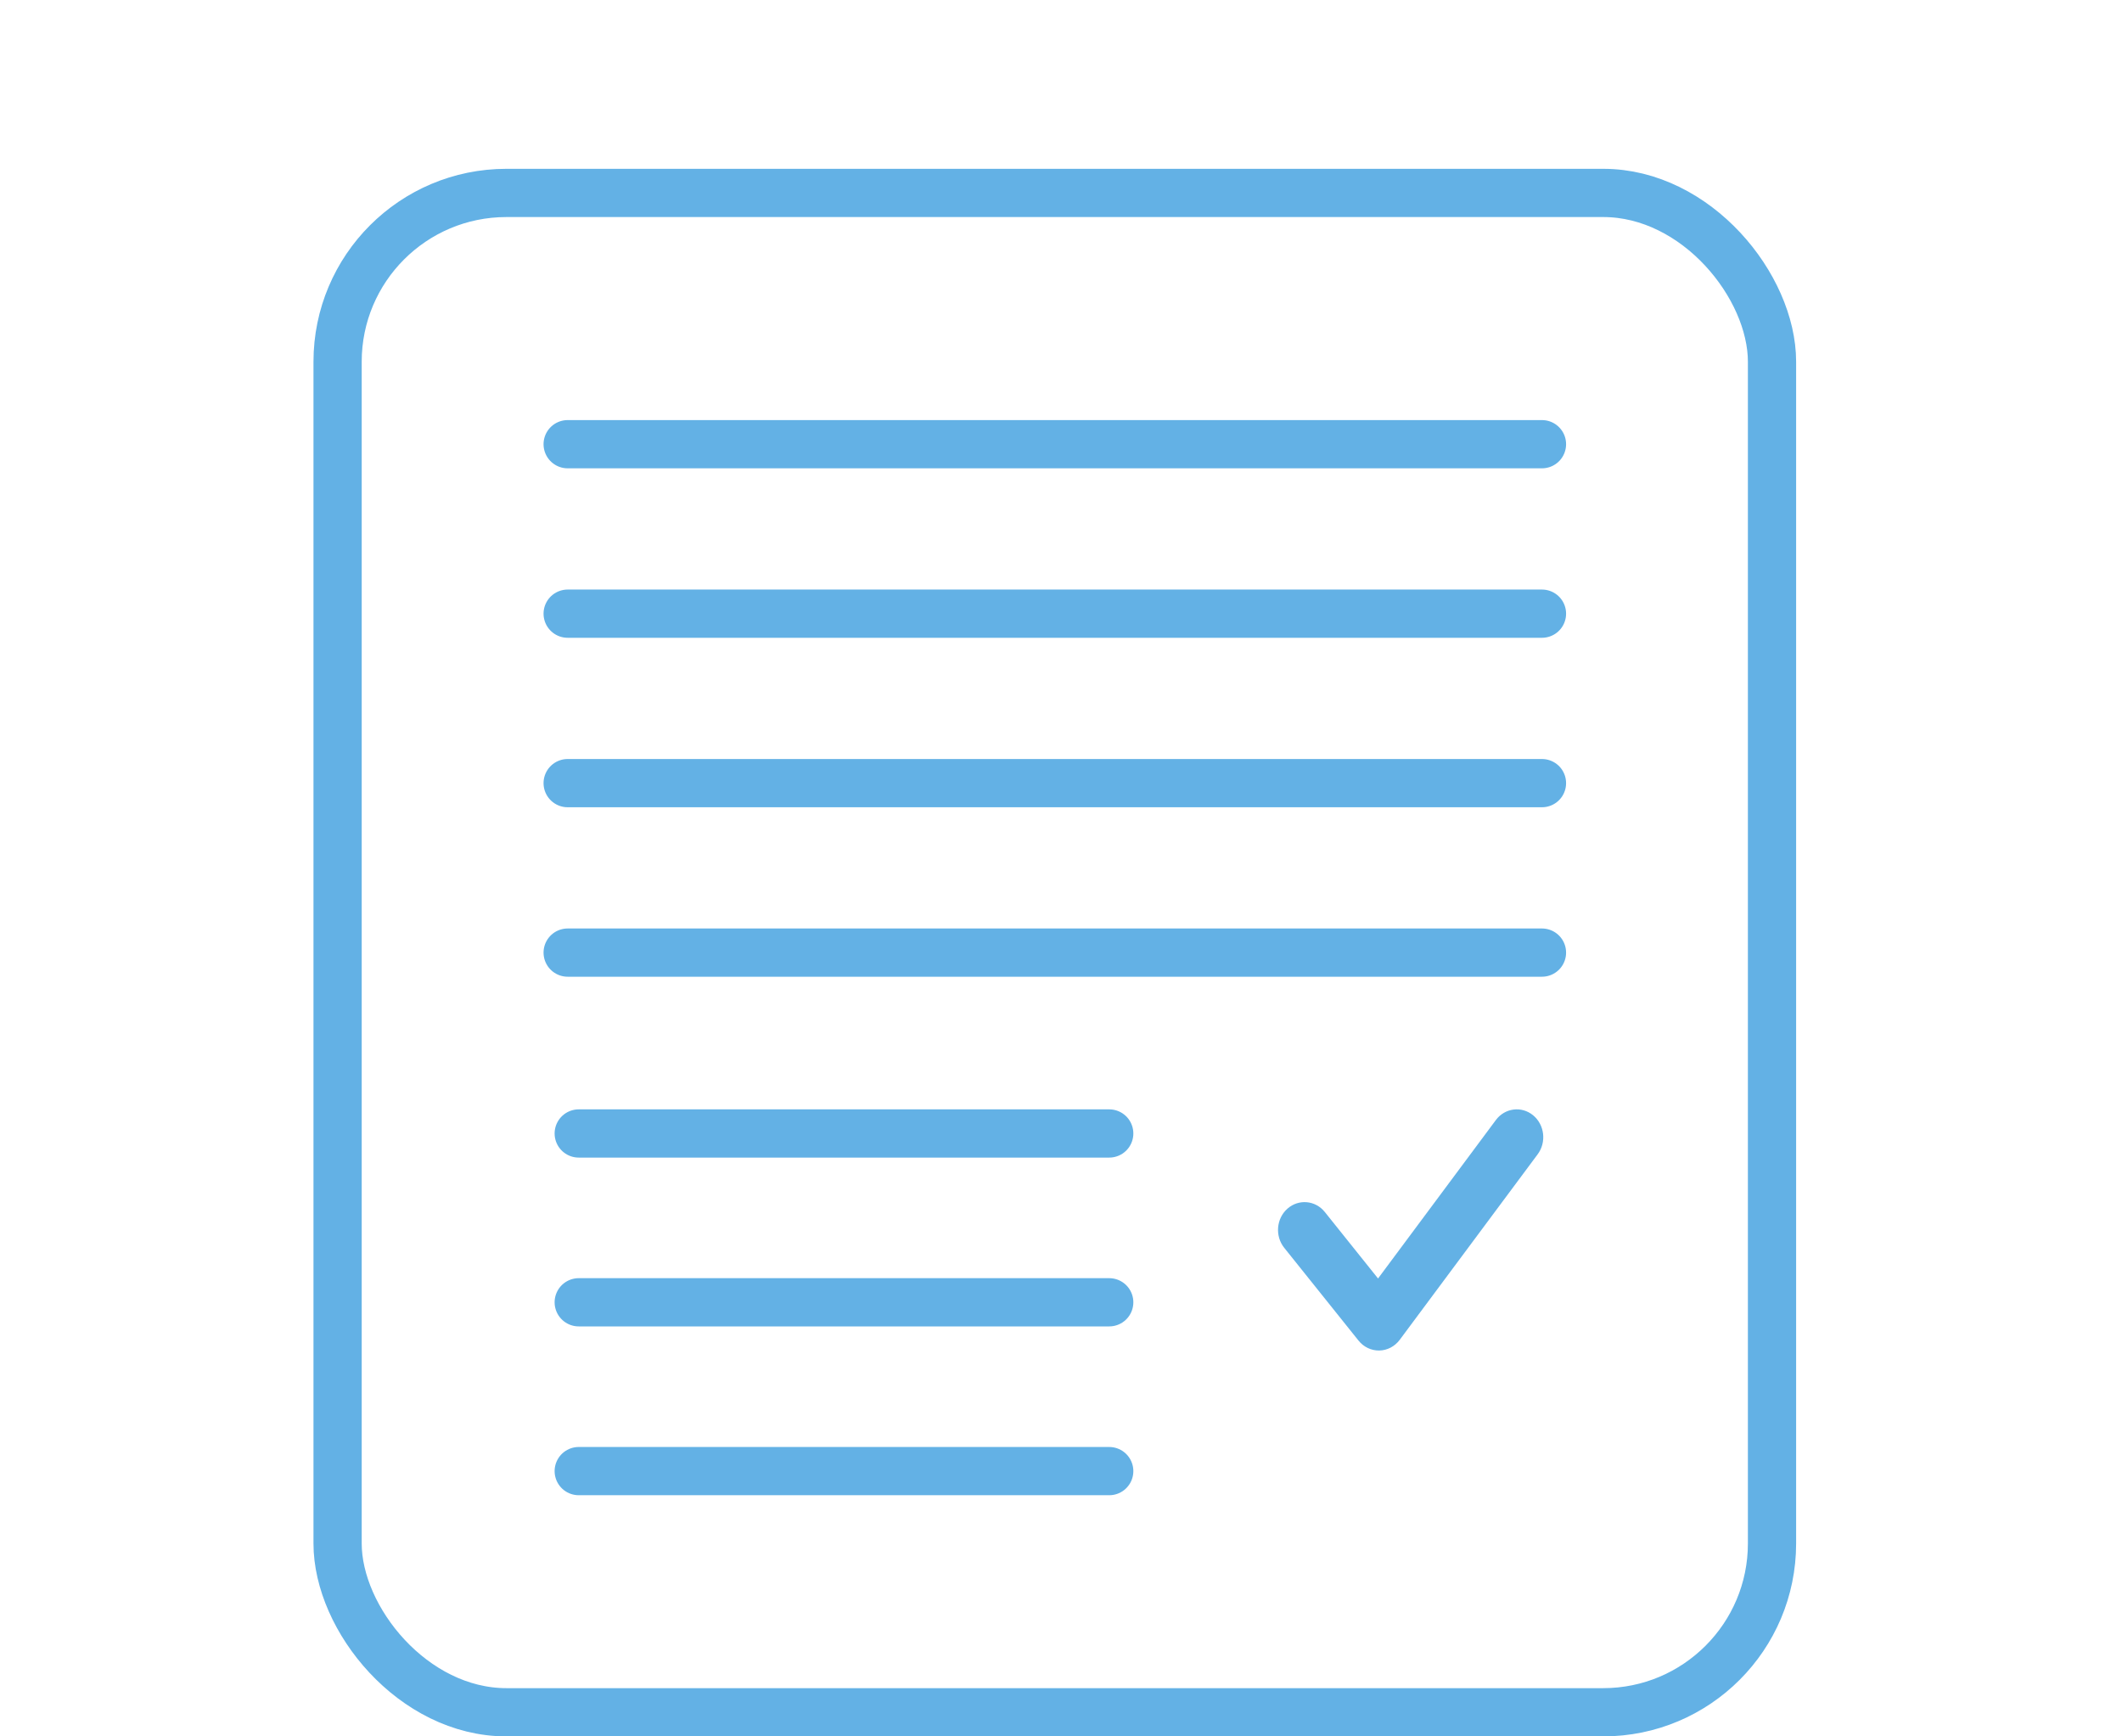 <?xml version="1.0" encoding="UTF-8"?> <svg xmlns="http://www.w3.org/2000/svg" width="88" height="72" viewBox="0 0 88 72" fill="none"><rect x="14" y="8" width="59.486" height="63" rx="7" stroke="#63B1E5" stroke-width="2"></rect><path d="M63.577 46.244C64.055 46.636 64.141 47.361 63.767 47.864L58.047 55.556C57.843 55.83 57.532 55.993 57.2 56C56.868 56.006 56.551 55.855 56.338 55.588L53.258 51.742C52.867 51.254 52.927 50.526 53.392 50.117C53.858 49.707 54.552 49.77 54.942 50.258L57.148 53.013L62.033 46.444C62.406 45.942 63.097 45.852 63.577 46.244Z" fill="#63B1E5"></path><path d="M23.541 18.419H63.946" stroke="#63B1E5" stroke-width="2" stroke-linecap="round"></path><path d="M23.541 25.446H63.946" stroke="#63B1E5" stroke-width="2" stroke-linecap="round"></path><path d="M23.541 32.473H63.946" stroke="#63B1E5" stroke-width="2" stroke-linecap="round"></path><path d="M23.541 39.5H63.946" stroke="#63B1E5" stroke-width="2" stroke-linecap="round"></path><path d="M24 47H46" stroke="#63B1E5" stroke-width="2" stroke-linecap="round"></path><path d="M24 54H46" stroke="#63B1E5" stroke-width="2" stroke-linecap="round"></path><path d="M24 61H46" stroke="#63B1E5" stroke-width="2" stroke-linecap="round"></path></svg> 